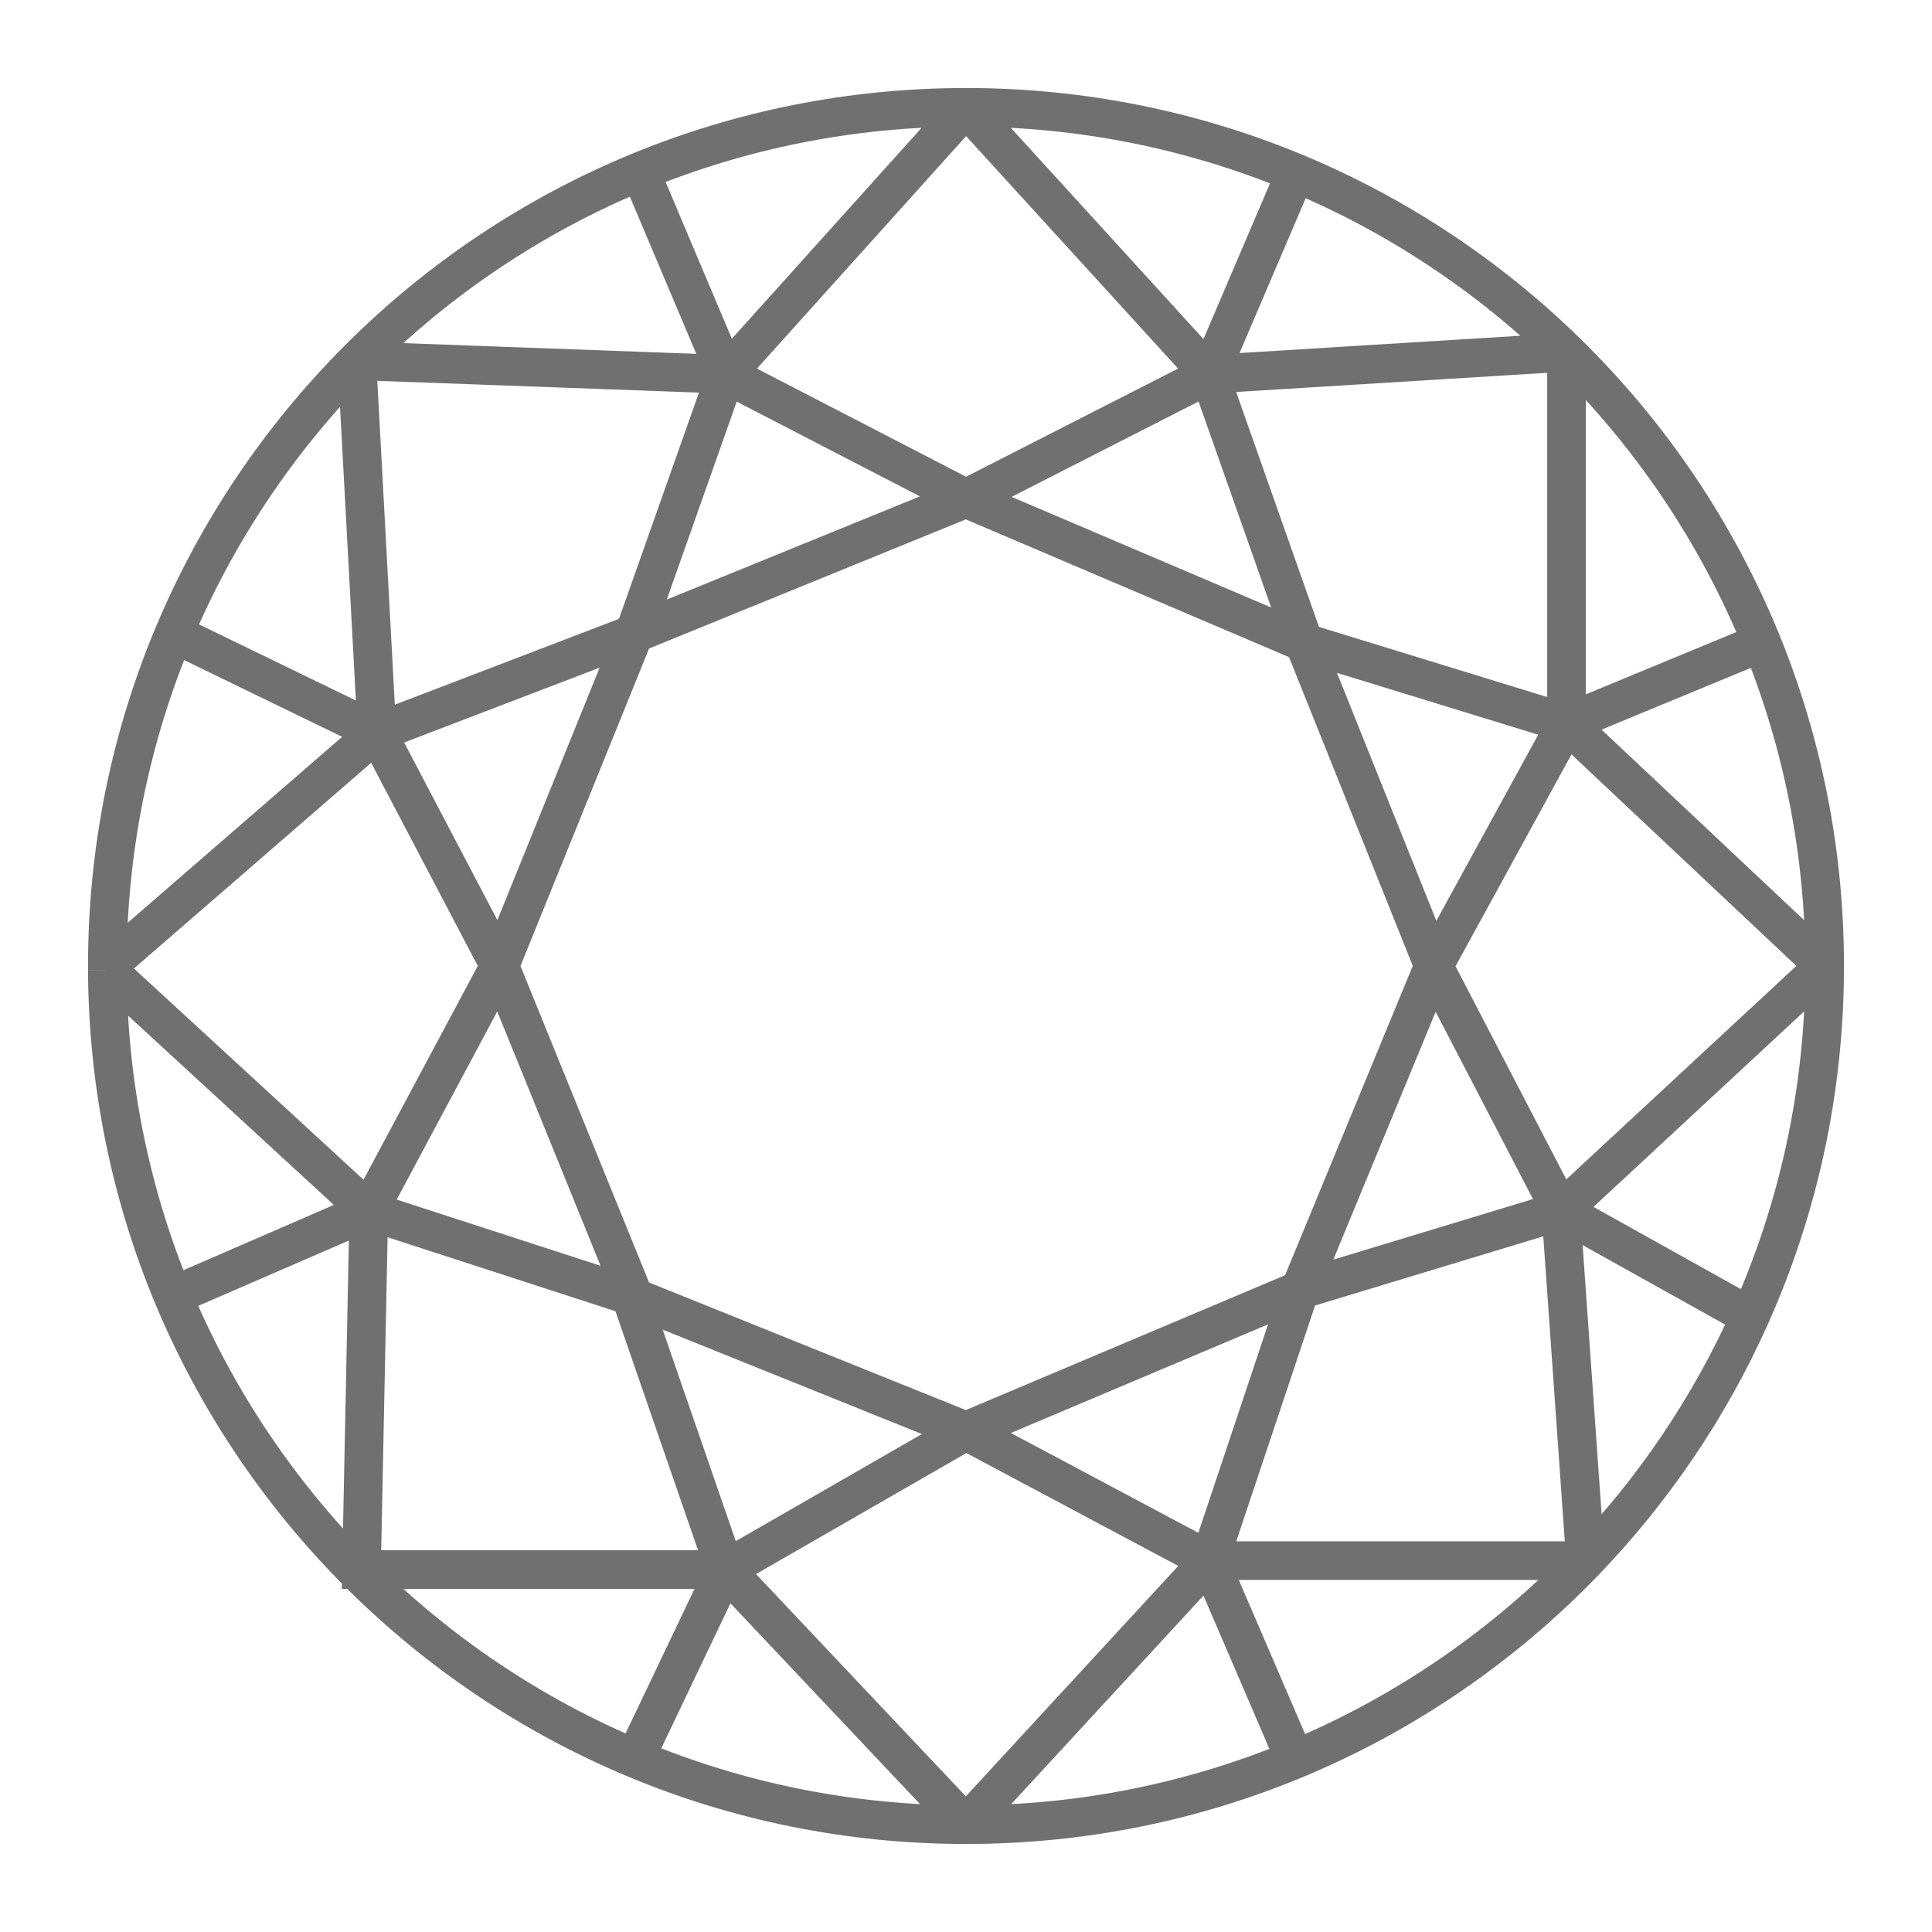 <svg xmlns="http://www.w3.org/2000/svg" width="18" height="18" viewBox="0 0 18 18" fill="none"><path d="M17 9C17 10.163 16.752 11.268 16.306 12.265M17 9L14.542 11.281M17 9L14.595 6.738M17 9C17 7.934 16.791 6.916 16.413 5.986M9 17C7.907 17 6.865 16.781 5.916 16.384M9 17L6.756 14.623M9 17L11.268 14.54M9 17C10.086 17 11.121 16.784 12.065 16.392M1 9C1 7.902 1.221 6.856 1.621 5.904M1 9L3.512 6.822M1 9C1 9.013 1 9.027 1 9.04M9 1C10.088 1 11.125 1.217 12.07 1.61M9 1L11.268 3.487M9 1L6.763 3.487M9 1C7.925 1 6.9 1.212 5.964 1.596M12.07 1.61L11.268 3.487M12.07 1.61C13.018 2.005 13.873 2.575 14.595 3.282M11.268 3.487L14.595 3.282M11.268 3.487L12.149 5.986M11.268 3.487L9 4.644M6.763 3.487L5.964 1.596M6.763 3.487L3.325 3.361M6.763 3.487L5.909 5.904M6.763 3.487L9 4.644M5.964 1.596C4.968 2.005 4.072 2.609 3.325 3.361M3.325 3.361L3.512 6.822M3.325 3.361C2.605 4.086 2.023 4.948 1.621 5.904M3.512 6.822L1.621 5.904M3.512 6.822L4.655 9M3.512 6.822L5.909 5.904M1 9.04L3.436 11.281M1 9.04C1.005 10.114 1.222 11.138 1.611 12.073M3.436 11.281L1.611 12.073M3.436 11.281L3.368 14.623H6.756M3.436 11.281L5.875 12.073M3.436 11.281L4.655 9M1.611 12.073C2.421 14.016 3.974 15.572 5.916 16.384M6.756 14.623L5.875 12.073M6.756 14.623L5.916 16.384M6.756 14.623L9 13.332M5.875 12.073L5.909 12.087M11.268 14.54L12.065 16.392M11.268 14.54H14.772M11.268 14.54L12.111 12.018M11.268 14.54L9 13.332M12.065 16.392C13.093 15.965 14.013 15.33 14.772 14.54M14.772 14.54L14.542 11.281M14.772 14.54C15.405 13.88 15.927 13.111 16.306 12.265M14.542 11.281L16.306 12.265M14.542 11.281L13.357 9M14.542 11.281L12.111 12.018M14.595 6.738V3.282M14.595 6.738L13.357 9M14.595 6.738L12.149 5.986M14.595 6.738L16.413 5.986M14.595 3.282C15.373 4.043 15.996 4.962 16.413 5.986M12.149 5.986L13.357 9M12.149 5.986L9 4.644M13.357 9L12.111 12.018M12.111 12.018L9 13.332M9 13.332L5.909 12.087M5.909 12.087L4.655 9M4.655 9L5.909 5.904M5.909 5.904L9 4.644" stroke="#707070" stroke-width="0.36"></path></svg>